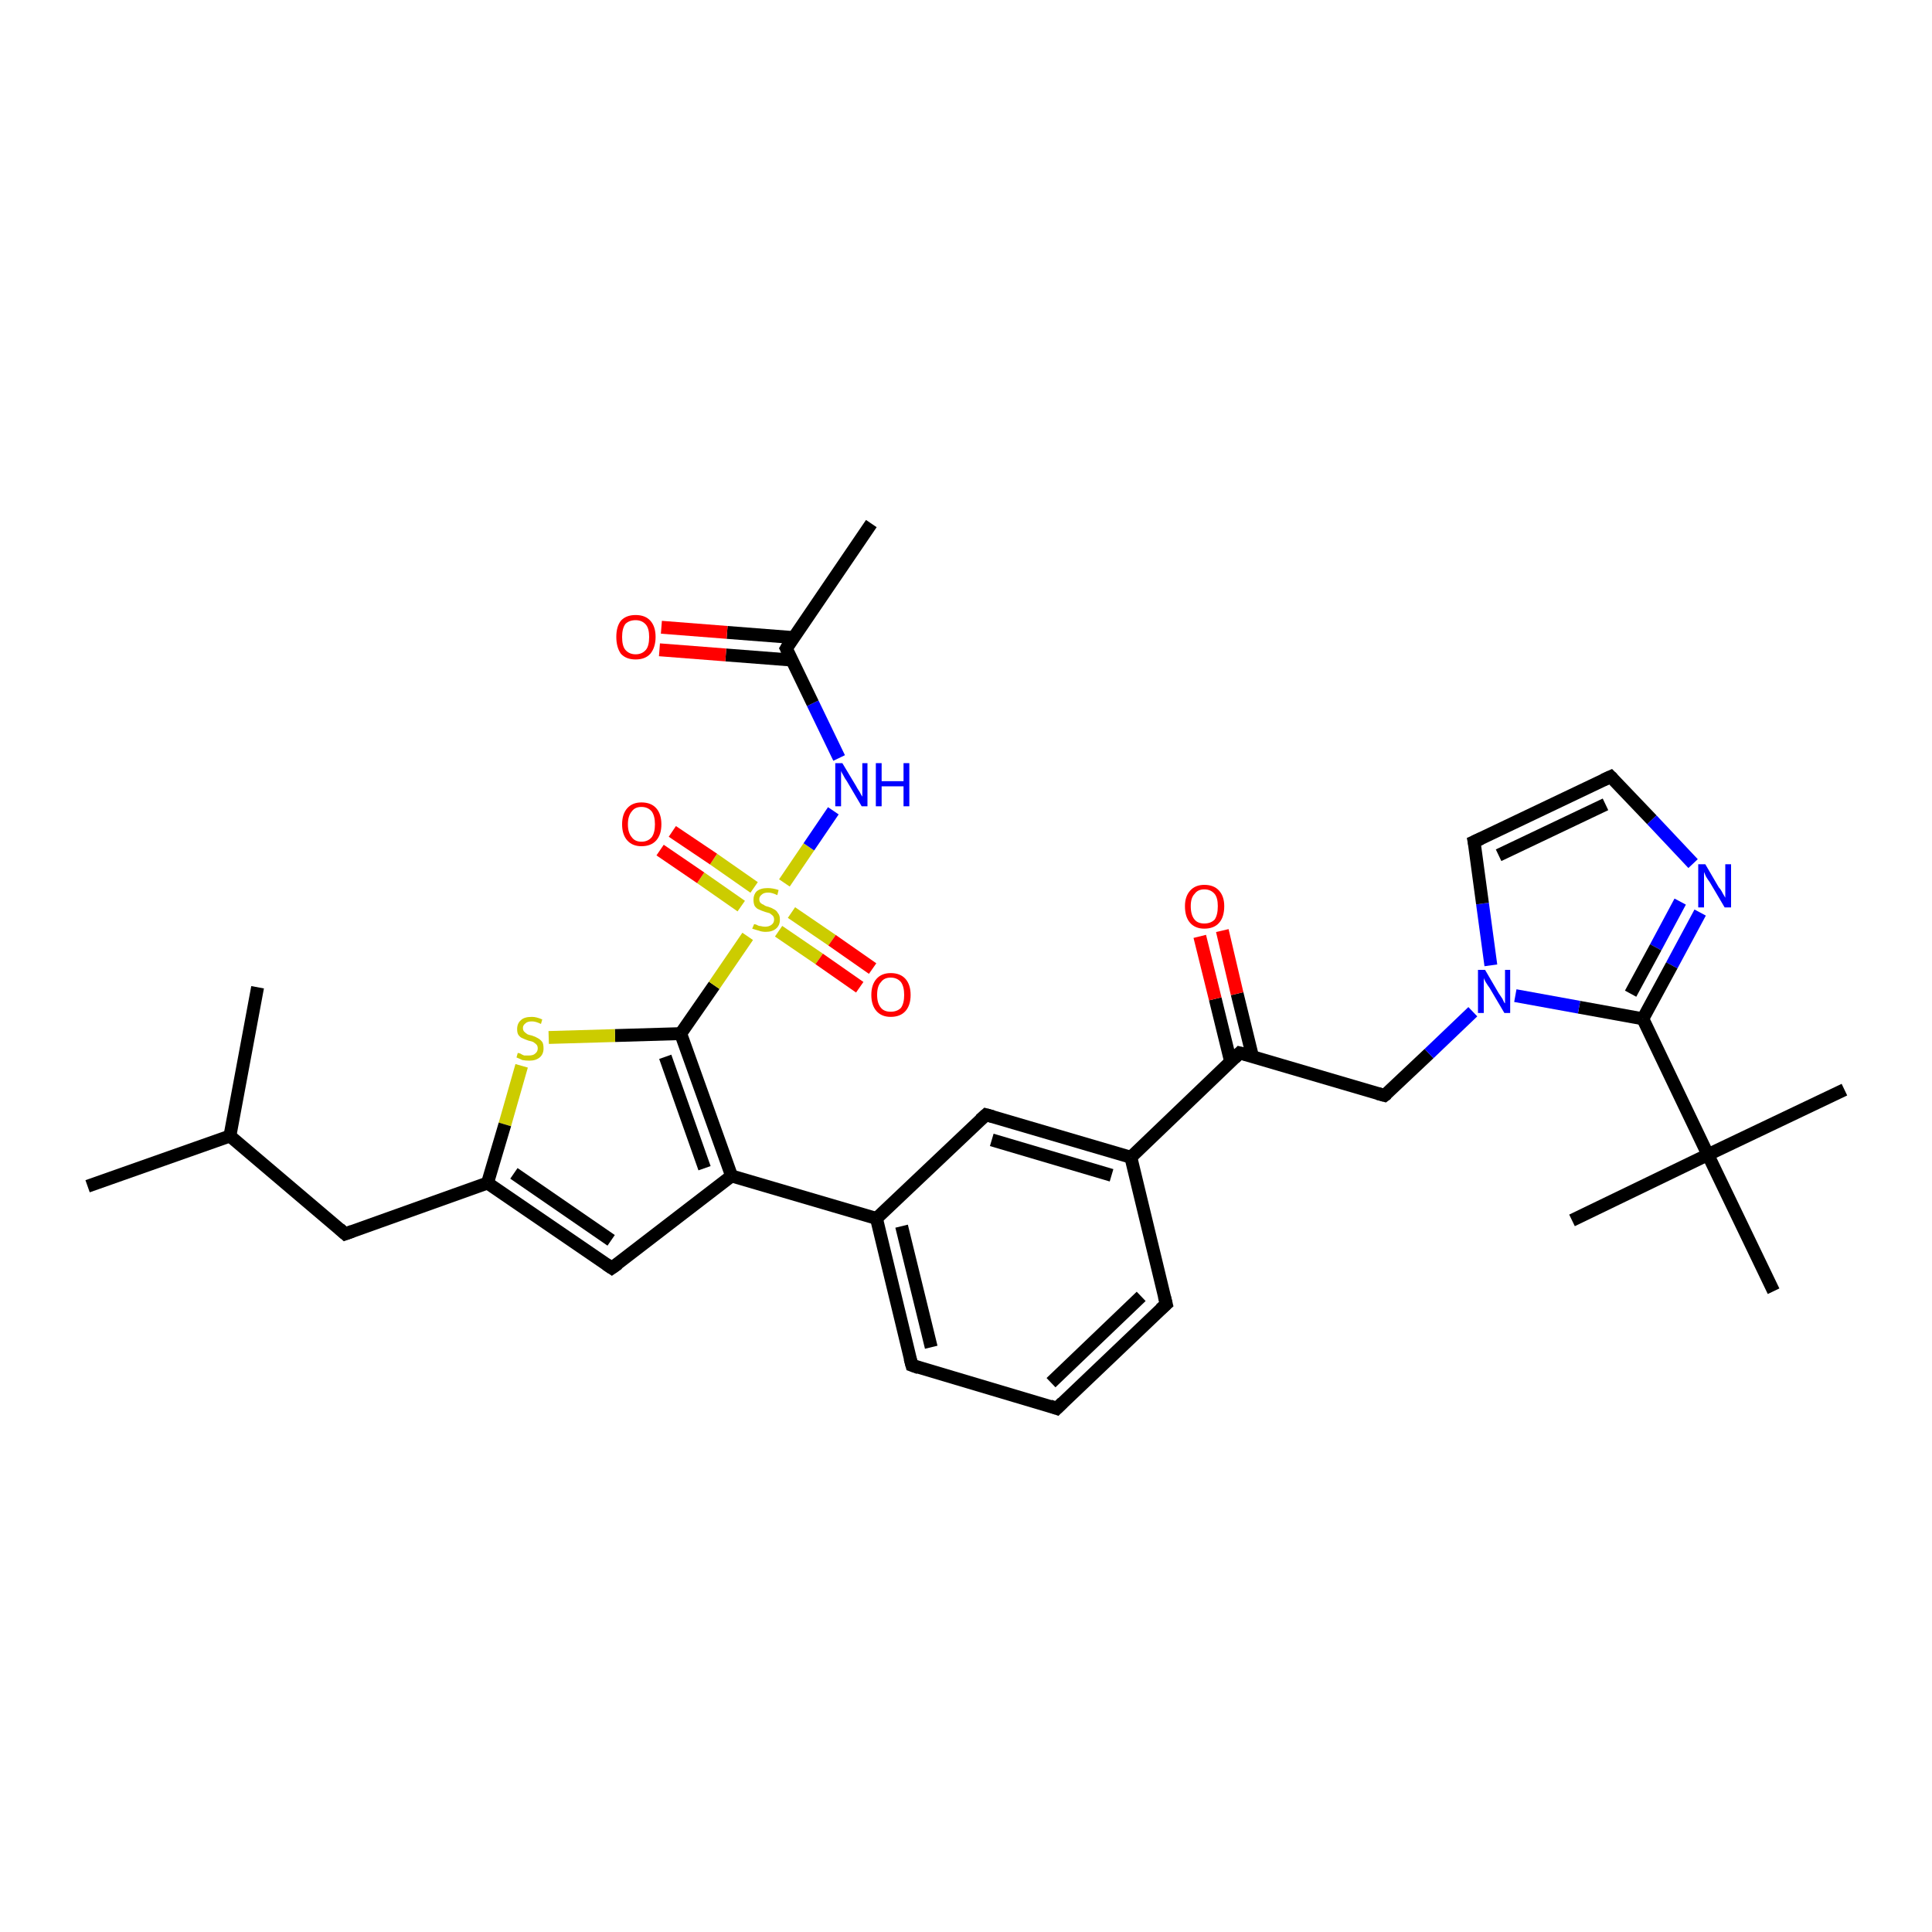 <?xml version='1.0' encoding='iso-8859-1'?>
<svg version='1.1' baseProfile='full'
              xmlns='http://www.w3.org/2000/svg'
                      xmlns:rdkit='http://www.rdkit.org/xml'
                      xmlns:xlink='http://www.w3.org/1999/xlink'
                  xml:space='preserve'
width='300px' height='300px' viewBox='0 0 300 300'>
<!-- END OF HEADER -->
<rect style='opacity:1.0;fill:#FFFFFF;stroke:none' width='300.0' height='300.0' x='0.0' y='0.0'> </rect>
<path class='bond-0 atom-0 atom-1' d='M 13.6,184.2 L 35.7,176.4' style='fill:none;fill-rule:evenodd;stroke:#000000;stroke-width:2.0px;stroke-linecap:butt;stroke-linejoin:miter;stroke-opacity:1' />
<path class='bond-1 atom-1 atom-2' d='M 35.7,176.4 L 40.0,153.3' style='fill:none;fill-rule:evenodd;stroke:#000000;stroke-width:2.0px;stroke-linecap:butt;stroke-linejoin:miter;stroke-opacity:1' />
<path class='bond-2 atom-1 atom-3' d='M 35.7,176.4 L 53.6,191.6' style='fill:none;fill-rule:evenodd;stroke:#000000;stroke-width:2.0px;stroke-linecap:butt;stroke-linejoin:miter;stroke-opacity:1' />
<path class='bond-3 atom-3 atom-4' d='M 53.6,191.6 L 75.7,183.7' style='fill:none;fill-rule:evenodd;stroke:#000000;stroke-width:2.0px;stroke-linecap:butt;stroke-linejoin:miter;stroke-opacity:1' />
<path class='bond-4 atom-4 atom-5' d='M 75.7,183.7 L 95.0,196.9' style='fill:none;fill-rule:evenodd;stroke:#000000;stroke-width:2.0px;stroke-linecap:butt;stroke-linejoin:miter;stroke-opacity:1' />
<path class='bond-4 atom-4 atom-5' d='M 79.8,182.2 L 94.9,192.6' style='fill:none;fill-rule:evenodd;stroke:#000000;stroke-width:2.0px;stroke-linecap:butt;stroke-linejoin:miter;stroke-opacity:1' />
<path class='bond-5 atom-5 atom-6' d='M 95.0,196.9 L 113.6,182.6' style='fill:none;fill-rule:evenodd;stroke:#000000;stroke-width:2.0px;stroke-linecap:butt;stroke-linejoin:miter;stroke-opacity:1' />
<path class='bond-6 atom-6 atom-7' d='M 113.6,182.6 L 105.7,160.5' style='fill:none;fill-rule:evenodd;stroke:#000000;stroke-width:2.0px;stroke-linecap:butt;stroke-linejoin:miter;stroke-opacity:1' />
<path class='bond-6 atom-6 atom-7' d='M 109.4,181.4 L 103.3,164.1' style='fill:none;fill-rule:evenodd;stroke:#000000;stroke-width:2.0px;stroke-linecap:butt;stroke-linejoin:miter;stroke-opacity:1' />
<path class='bond-7 atom-7 atom-8' d='M 105.7,160.5 L 95.5,160.8' style='fill:none;fill-rule:evenodd;stroke:#000000;stroke-width:2.0px;stroke-linecap:butt;stroke-linejoin:miter;stroke-opacity:1' />
<path class='bond-7 atom-7 atom-8' d='M 95.5,160.8 L 85.2,161.1' style='fill:none;fill-rule:evenodd;stroke:#CCCC00;stroke-width:2.0px;stroke-linecap:butt;stroke-linejoin:miter;stroke-opacity:1' />
<path class='bond-8 atom-7 atom-9' d='M 105.7,160.5 L 110.9,153.0' style='fill:none;fill-rule:evenodd;stroke:#000000;stroke-width:2.0px;stroke-linecap:butt;stroke-linejoin:miter;stroke-opacity:1' />
<path class='bond-8 atom-7 atom-9' d='M 110.9,153.0 L 116.1,145.4' style='fill:none;fill-rule:evenodd;stroke:#CCCC00;stroke-width:2.0px;stroke-linecap:butt;stroke-linejoin:miter;stroke-opacity:1' />
<path class='bond-9 atom-9 atom-10' d='M 117.1,137.8 L 110.8,133.4' style='fill:none;fill-rule:evenodd;stroke:#CCCC00;stroke-width:2.0px;stroke-linecap:butt;stroke-linejoin:miter;stroke-opacity:1' />
<path class='bond-9 atom-9 atom-10' d='M 110.8,133.4 L 104.4,129.1' style='fill:none;fill-rule:evenodd;stroke:#FF0000;stroke-width:2.0px;stroke-linecap:butt;stroke-linejoin:miter;stroke-opacity:1' />
<path class='bond-9 atom-9 atom-10' d='M 115.1,140.7 L 108.8,136.3' style='fill:none;fill-rule:evenodd;stroke:#CCCC00;stroke-width:2.0px;stroke-linecap:butt;stroke-linejoin:miter;stroke-opacity:1' />
<path class='bond-9 atom-9 atom-10' d='M 108.8,136.3 L 102.5,132.0' style='fill:none;fill-rule:evenodd;stroke:#FF0000;stroke-width:2.0px;stroke-linecap:butt;stroke-linejoin:miter;stroke-opacity:1' />
<path class='bond-10 atom-9 atom-11' d='M 120.9,144.6 L 127.2,148.9' style='fill:none;fill-rule:evenodd;stroke:#CCCC00;stroke-width:2.0px;stroke-linecap:butt;stroke-linejoin:miter;stroke-opacity:1' />
<path class='bond-10 atom-9 atom-11' d='M 127.2,148.9 L 133.5,153.3' style='fill:none;fill-rule:evenodd;stroke:#FF0000;stroke-width:2.0px;stroke-linecap:butt;stroke-linejoin:miter;stroke-opacity:1' />
<path class='bond-10 atom-9 atom-11' d='M 122.9,141.7 L 129.2,146.0' style='fill:none;fill-rule:evenodd;stroke:#CCCC00;stroke-width:2.0px;stroke-linecap:butt;stroke-linejoin:miter;stroke-opacity:1' />
<path class='bond-10 atom-9 atom-11' d='M 129.2,146.0 L 135.5,150.4' style='fill:none;fill-rule:evenodd;stroke:#FF0000;stroke-width:2.0px;stroke-linecap:butt;stroke-linejoin:miter;stroke-opacity:1' />
<path class='bond-11 atom-9 atom-12' d='M 121.8,137.1 L 125.6,131.5' style='fill:none;fill-rule:evenodd;stroke:#CCCC00;stroke-width:2.0px;stroke-linecap:butt;stroke-linejoin:miter;stroke-opacity:1' />
<path class='bond-11 atom-9 atom-12' d='M 125.6,131.5 L 129.4,125.9' style='fill:none;fill-rule:evenodd;stroke:#0000FF;stroke-width:2.0px;stroke-linecap:butt;stroke-linejoin:miter;stroke-opacity:1' />
<path class='bond-12 atom-12 atom-13' d='M 130.3,117.7 L 126.2,109.2' style='fill:none;fill-rule:evenodd;stroke:#0000FF;stroke-width:2.0px;stroke-linecap:butt;stroke-linejoin:miter;stroke-opacity:1' />
<path class='bond-12 atom-12 atom-13' d='M 126.2,109.2 L 122.1,100.7' style='fill:none;fill-rule:evenodd;stroke:#000000;stroke-width:2.0px;stroke-linecap:butt;stroke-linejoin:miter;stroke-opacity:1' />
<path class='bond-13 atom-13 atom-14' d='M 122.1,100.7 L 135.3,81.3' style='fill:none;fill-rule:evenodd;stroke:#000000;stroke-width:2.0px;stroke-linecap:butt;stroke-linejoin:miter;stroke-opacity:1' />
<path class='bond-14 atom-13 atom-15' d='M 123.2,99.0 L 112.9,98.2' style='fill:none;fill-rule:evenodd;stroke:#000000;stroke-width:2.0px;stroke-linecap:butt;stroke-linejoin:miter;stroke-opacity:1' />
<path class='bond-14 atom-13 atom-15' d='M 112.9,98.2 L 102.7,97.4' style='fill:none;fill-rule:evenodd;stroke:#FF0000;stroke-width:2.0px;stroke-linecap:butt;stroke-linejoin:miter;stroke-opacity:1' />
<path class='bond-14 atom-13 atom-15' d='M 123.0,102.5 L 112.7,101.7' style='fill:none;fill-rule:evenodd;stroke:#000000;stroke-width:2.0px;stroke-linecap:butt;stroke-linejoin:miter;stroke-opacity:1' />
<path class='bond-14 atom-13 atom-15' d='M 112.7,101.7 L 102.4,100.9' style='fill:none;fill-rule:evenodd;stroke:#FF0000;stroke-width:2.0px;stroke-linecap:butt;stroke-linejoin:miter;stroke-opacity:1' />
<path class='bond-15 atom-6 atom-16' d='M 113.6,182.6 L 136.1,189.2' style='fill:none;fill-rule:evenodd;stroke:#000000;stroke-width:2.0px;stroke-linecap:butt;stroke-linejoin:miter;stroke-opacity:1' />
<path class='bond-16 atom-16 atom-17' d='M 136.1,189.2 L 141.6,212.0' style='fill:none;fill-rule:evenodd;stroke:#000000;stroke-width:2.0px;stroke-linecap:butt;stroke-linejoin:miter;stroke-opacity:1' />
<path class='bond-16 atom-16 atom-17' d='M 140.0,190.4 L 144.6,209.2' style='fill:none;fill-rule:evenodd;stroke:#000000;stroke-width:2.0px;stroke-linecap:butt;stroke-linejoin:miter;stroke-opacity:1' />
<path class='bond-17 atom-17 atom-18' d='M 141.6,212.0 L 164.1,218.7' style='fill:none;fill-rule:evenodd;stroke:#000000;stroke-width:2.0px;stroke-linecap:butt;stroke-linejoin:miter;stroke-opacity:1' />
<path class='bond-18 atom-18 atom-19' d='M 164.1,218.7 L 181.1,202.5' style='fill:none;fill-rule:evenodd;stroke:#000000;stroke-width:2.0px;stroke-linecap:butt;stroke-linejoin:miter;stroke-opacity:1' />
<path class='bond-18 atom-18 atom-19' d='M 163.2,214.7 L 177.2,201.3' style='fill:none;fill-rule:evenodd;stroke:#000000;stroke-width:2.0px;stroke-linecap:butt;stroke-linejoin:miter;stroke-opacity:1' />
<path class='bond-19 atom-19 atom-20' d='M 181.1,202.5 L 175.6,179.7' style='fill:none;fill-rule:evenodd;stroke:#000000;stroke-width:2.0px;stroke-linecap:butt;stroke-linejoin:miter;stroke-opacity:1' />
<path class='bond-20 atom-20 atom-21' d='M 175.6,179.7 L 153.1,173.1' style='fill:none;fill-rule:evenodd;stroke:#000000;stroke-width:2.0px;stroke-linecap:butt;stroke-linejoin:miter;stroke-opacity:1' />
<path class='bond-20 atom-20 atom-21' d='M 172.6,182.5 L 154.0,177.0' style='fill:none;fill-rule:evenodd;stroke:#000000;stroke-width:2.0px;stroke-linecap:butt;stroke-linejoin:miter;stroke-opacity:1' />
<path class='bond-21 atom-20 atom-22' d='M 175.6,179.7 L 192.5,163.5' style='fill:none;fill-rule:evenodd;stroke:#000000;stroke-width:2.0px;stroke-linecap:butt;stroke-linejoin:miter;stroke-opacity:1' />
<path class='bond-22 atom-22 atom-23' d='M 194.5,164.1 L 192.1,154.3' style='fill:none;fill-rule:evenodd;stroke:#000000;stroke-width:2.0px;stroke-linecap:butt;stroke-linejoin:miter;stroke-opacity:1' />
<path class='bond-22 atom-22 atom-23' d='M 192.1,154.3 L 189.8,144.5' style='fill:none;fill-rule:evenodd;stroke:#FF0000;stroke-width:2.0px;stroke-linecap:butt;stroke-linejoin:miter;stroke-opacity:1' />
<path class='bond-22 atom-22 atom-23' d='M 191.1,164.9 L 188.7,155.1' style='fill:none;fill-rule:evenodd;stroke:#000000;stroke-width:2.0px;stroke-linecap:butt;stroke-linejoin:miter;stroke-opacity:1' />
<path class='bond-22 atom-22 atom-23' d='M 188.7,155.1 L 186.3,145.4' style='fill:none;fill-rule:evenodd;stroke:#FF0000;stroke-width:2.0px;stroke-linecap:butt;stroke-linejoin:miter;stroke-opacity:1' />
<path class='bond-23 atom-22 atom-24' d='M 192.5,163.5 L 215.0,170.1' style='fill:none;fill-rule:evenodd;stroke:#000000;stroke-width:2.0px;stroke-linecap:butt;stroke-linejoin:miter;stroke-opacity:1' />
<path class='bond-24 atom-24 atom-25' d='M 215.0,170.1 L 221.9,163.6' style='fill:none;fill-rule:evenodd;stroke:#000000;stroke-width:2.0px;stroke-linecap:butt;stroke-linejoin:miter;stroke-opacity:1' />
<path class='bond-24 atom-24 atom-25' d='M 221.9,163.6 L 228.7,157.1' style='fill:none;fill-rule:evenodd;stroke:#0000FF;stroke-width:2.0px;stroke-linecap:butt;stroke-linejoin:miter;stroke-opacity:1' />
<path class='bond-25 atom-25 atom-26' d='M 231.5,149.9 L 230.2,140.3' style='fill:none;fill-rule:evenodd;stroke:#0000FF;stroke-width:2.0px;stroke-linecap:butt;stroke-linejoin:miter;stroke-opacity:1' />
<path class='bond-25 atom-25 atom-26' d='M 230.2,140.3 L 228.9,130.7' style='fill:none;fill-rule:evenodd;stroke:#000000;stroke-width:2.0px;stroke-linecap:butt;stroke-linejoin:miter;stroke-opacity:1' />
<path class='bond-26 atom-26 atom-27' d='M 228.9,130.7 L 250.1,120.6' style='fill:none;fill-rule:evenodd;stroke:#000000;stroke-width:2.0px;stroke-linecap:butt;stroke-linejoin:miter;stroke-opacity:1' />
<path class='bond-26 atom-26 atom-27' d='M 232.7,132.8 L 249.3,124.9' style='fill:none;fill-rule:evenodd;stroke:#000000;stroke-width:2.0px;stroke-linecap:butt;stroke-linejoin:miter;stroke-opacity:1' />
<path class='bond-27 atom-27 atom-28' d='M 250.1,120.6 L 256.5,127.3' style='fill:none;fill-rule:evenodd;stroke:#000000;stroke-width:2.0px;stroke-linecap:butt;stroke-linejoin:miter;stroke-opacity:1' />
<path class='bond-27 atom-27 atom-28' d='M 256.5,127.3 L 262.9,134.1' style='fill:none;fill-rule:evenodd;stroke:#0000FF;stroke-width:2.0px;stroke-linecap:butt;stroke-linejoin:miter;stroke-opacity:1' />
<path class='bond-28 atom-28 atom-29' d='M 264.0,141.7 L 259.6,149.9' style='fill:none;fill-rule:evenodd;stroke:#0000FF;stroke-width:2.0px;stroke-linecap:butt;stroke-linejoin:miter;stroke-opacity:1' />
<path class='bond-28 atom-28 atom-29' d='M 259.6,149.9 L 255.1,158.2' style='fill:none;fill-rule:evenodd;stroke:#000000;stroke-width:2.0px;stroke-linecap:butt;stroke-linejoin:miter;stroke-opacity:1' />
<path class='bond-28 atom-28 atom-29' d='M 260.9,140.0 L 257.1,147.1' style='fill:none;fill-rule:evenodd;stroke:#0000FF;stroke-width:2.0px;stroke-linecap:butt;stroke-linejoin:miter;stroke-opacity:1' />
<path class='bond-28 atom-28 atom-29' d='M 257.1,147.1 L 253.2,154.3' style='fill:none;fill-rule:evenodd;stroke:#000000;stroke-width:2.0px;stroke-linecap:butt;stroke-linejoin:miter;stroke-opacity:1' />
<path class='bond-29 atom-29 atom-30' d='M 255.1,158.2 L 265.2,179.3' style='fill:none;fill-rule:evenodd;stroke:#000000;stroke-width:2.0px;stroke-linecap:butt;stroke-linejoin:miter;stroke-opacity:1' />
<path class='bond-30 atom-30 atom-31' d='M 265.2,179.3 L 286.4,169.2' style='fill:none;fill-rule:evenodd;stroke:#000000;stroke-width:2.0px;stroke-linecap:butt;stroke-linejoin:miter;stroke-opacity:1' />
<path class='bond-31 atom-30 atom-32' d='M 265.2,179.3 L 244.1,189.5' style='fill:none;fill-rule:evenodd;stroke:#000000;stroke-width:2.0px;stroke-linecap:butt;stroke-linejoin:miter;stroke-opacity:1' />
<path class='bond-32 atom-30 atom-33' d='M 265.2,179.3 L 275.4,200.5' style='fill:none;fill-rule:evenodd;stroke:#000000;stroke-width:2.0px;stroke-linecap:butt;stroke-linejoin:miter;stroke-opacity:1' />
<path class='bond-33 atom-8 atom-4' d='M 81.0,165.5 L 78.4,174.6' style='fill:none;fill-rule:evenodd;stroke:#CCCC00;stroke-width:2.0px;stroke-linecap:butt;stroke-linejoin:miter;stroke-opacity:1' />
<path class='bond-33 atom-8 atom-4' d='M 78.4,174.6 L 75.7,183.7' style='fill:none;fill-rule:evenodd;stroke:#000000;stroke-width:2.0px;stroke-linecap:butt;stroke-linejoin:miter;stroke-opacity:1' />
<path class='bond-34 atom-21 atom-16' d='M 153.1,173.1 L 136.1,189.2' style='fill:none;fill-rule:evenodd;stroke:#000000;stroke-width:2.0px;stroke-linecap:butt;stroke-linejoin:miter;stroke-opacity:1' />
<path class='bond-35 atom-29 atom-25' d='M 255.1,158.2 L 245.2,156.4' style='fill:none;fill-rule:evenodd;stroke:#000000;stroke-width:2.0px;stroke-linecap:butt;stroke-linejoin:miter;stroke-opacity:1' />
<path class='bond-35 atom-29 atom-25' d='M 245.2,156.4 L 235.3,154.6' style='fill:none;fill-rule:evenodd;stroke:#0000FF;stroke-width:2.0px;stroke-linecap:butt;stroke-linejoin:miter;stroke-opacity:1' />
<path d='M 52.7,190.8 L 53.6,191.6 L 54.7,191.2' style='fill:none;stroke:#000000;stroke-width:2.0px;stroke-linecap:butt;stroke-linejoin:miter;stroke-opacity:1;' />
<path d='M 94.1,196.3 L 95.0,196.9 L 96.0,196.2' style='fill:none;stroke:#000000;stroke-width:2.0px;stroke-linecap:butt;stroke-linejoin:miter;stroke-opacity:1;' />
<path d='M 122.3,101.1 L 122.1,100.7 L 122.7,99.7' style='fill:none;stroke:#000000;stroke-width:2.0px;stroke-linecap:butt;stroke-linejoin:miter;stroke-opacity:1;' />
<path d='M 141.3,210.9 L 141.6,212.0 L 142.7,212.4' style='fill:none;stroke:#000000;stroke-width:2.0px;stroke-linecap:butt;stroke-linejoin:miter;stroke-opacity:1;' />
<path d='M 163.0,218.3 L 164.1,218.7 L 165.0,217.8' style='fill:none;stroke:#000000;stroke-width:2.0px;stroke-linecap:butt;stroke-linejoin:miter;stroke-opacity:1;' />
<path d='M 180.2,203.3 L 181.1,202.5 L 180.8,201.3' style='fill:none;stroke:#000000;stroke-width:2.0px;stroke-linecap:butt;stroke-linejoin:miter;stroke-opacity:1;' />
<path d='M 154.2,173.4 L 153.1,173.1 L 152.2,173.9' style='fill:none;stroke:#000000;stroke-width:2.0px;stroke-linecap:butt;stroke-linejoin:miter;stroke-opacity:1;' />
<path d='M 191.7,164.3 L 192.5,163.5 L 193.7,163.8' style='fill:none;stroke:#000000;stroke-width:2.0px;stroke-linecap:butt;stroke-linejoin:miter;stroke-opacity:1;' />
<path d='M 213.9,169.8 L 215.0,170.1 L 215.4,169.8' style='fill:none;stroke:#000000;stroke-width:2.0px;stroke-linecap:butt;stroke-linejoin:miter;stroke-opacity:1;' />
<path d='M 229.0,131.2 L 228.9,130.7 L 230.0,130.2' style='fill:none;stroke:#000000;stroke-width:2.0px;stroke-linecap:butt;stroke-linejoin:miter;stroke-opacity:1;' />
<path d='M 249.0,121.1 L 250.1,120.6 L 250.4,120.9' style='fill:none;stroke:#000000;stroke-width:2.0px;stroke-linecap:butt;stroke-linejoin:miter;stroke-opacity:1;' />
<path class='atom-8' d='M 80.4 163.5
Q 80.5 163.5, 80.8 163.6
Q 81.1 163.8, 81.4 163.9
Q 81.8 163.9, 82.1 163.9
Q 82.8 163.9, 83.1 163.6
Q 83.5 163.3, 83.5 162.8
Q 83.5 162.4, 83.3 162.2
Q 83.1 162.0, 82.8 161.8
Q 82.6 161.7, 82.1 161.6
Q 81.5 161.4, 81.1 161.2
Q 80.8 161.1, 80.5 160.7
Q 80.3 160.4, 80.3 159.8
Q 80.3 158.9, 80.9 158.4
Q 81.4 157.9, 82.6 157.9
Q 83.3 157.9, 84.2 158.3
L 84.0 159.0
Q 83.2 158.6, 82.6 158.6
Q 81.9 158.6, 81.6 158.9
Q 81.2 159.2, 81.2 159.6
Q 81.2 160.0, 81.4 160.2
Q 81.6 160.4, 81.9 160.6
Q 82.1 160.7, 82.6 160.8
Q 83.2 161.0, 83.5 161.2
Q 83.9 161.4, 84.2 161.8
Q 84.4 162.1, 84.4 162.8
Q 84.4 163.7, 83.8 164.2
Q 83.2 164.7, 82.2 164.7
Q 81.6 164.7, 81.1 164.6
Q 80.7 164.4, 80.2 164.2
L 80.4 163.5
' fill='#CCCC00'/>
<path class='atom-9' d='M 117.1 143.5
Q 117.2 143.5, 117.5 143.6
Q 117.8 143.8, 118.1 143.8
Q 118.5 143.9, 118.8 143.9
Q 119.4 143.9, 119.8 143.6
Q 120.2 143.3, 120.2 142.8
Q 120.2 142.4, 120.0 142.2
Q 119.8 142.0, 119.5 141.8
Q 119.2 141.7, 118.8 141.6
Q 118.2 141.4, 117.8 141.2
Q 117.5 141.1, 117.2 140.7
Q 117.0 140.3, 117.0 139.7
Q 117.0 138.9, 117.5 138.4
Q 118.1 137.9, 119.2 137.9
Q 120.0 137.9, 120.9 138.2
L 120.7 139.0
Q 119.9 138.6, 119.3 138.6
Q 118.6 138.6, 118.3 138.9
Q 117.9 139.2, 117.9 139.6
Q 117.9 140.0, 118.1 140.2
Q 118.3 140.4, 118.6 140.5
Q 118.8 140.7, 119.3 140.8
Q 119.9 141.0, 120.2 141.2
Q 120.6 141.4, 120.8 141.8
Q 121.1 142.1, 121.1 142.8
Q 121.1 143.7, 120.5 144.2
Q 119.9 144.7, 118.9 144.7
Q 118.3 144.7, 117.8 144.5
Q 117.4 144.4, 116.8 144.2
L 117.1 143.5
' fill='#CCCC00'/>
<path class='atom-10' d='M 96.6 128.0
Q 96.6 126.4, 97.4 125.5
Q 98.2 124.6, 99.6 124.6
Q 101.1 124.6, 101.9 125.5
Q 102.7 126.4, 102.7 128.0
Q 102.7 129.6, 101.9 130.5
Q 101.1 131.4, 99.6 131.4
Q 98.2 131.4, 97.4 130.5
Q 96.6 129.6, 96.6 128.0
M 99.6 130.7
Q 100.6 130.7, 101.2 130.0
Q 101.7 129.3, 101.7 128.0
Q 101.7 126.7, 101.2 126.0
Q 100.6 125.3, 99.6 125.3
Q 98.6 125.3, 98.1 126.0
Q 97.5 126.7, 97.5 128.0
Q 97.5 129.3, 98.1 130.0
Q 98.6 130.7, 99.6 130.7
' fill='#FF0000'/>
<path class='atom-11' d='M 135.3 154.5
Q 135.3 152.9, 136.1 152.0
Q 136.9 151.1, 138.3 151.1
Q 139.8 151.1, 140.6 152.0
Q 141.4 152.9, 141.4 154.5
Q 141.4 156.1, 140.6 157.0
Q 139.8 157.9, 138.3 157.9
Q 136.9 157.9, 136.1 157.0
Q 135.3 156.1, 135.3 154.5
M 138.3 157.1
Q 139.3 157.1, 139.9 156.5
Q 140.4 155.8, 140.4 154.5
Q 140.4 153.2, 139.9 152.5
Q 139.3 151.8, 138.3 151.8
Q 137.3 151.8, 136.8 152.5
Q 136.2 153.1, 136.2 154.5
Q 136.2 155.8, 136.8 156.5
Q 137.3 157.1, 138.3 157.1
' fill='#FF0000'/>
<path class='atom-12' d='M 130.8 118.5
L 132.9 122.0
Q 133.1 122.4, 133.5 123.0
Q 133.8 123.6, 133.9 123.7
L 133.9 118.5
L 134.7 118.5
L 134.7 125.2
L 133.8 125.2
L 131.5 121.3
Q 131.2 120.9, 130.9 120.3
Q 130.6 119.8, 130.6 119.7
L 130.6 125.2
L 129.7 125.2
L 129.7 118.5
L 130.8 118.5
' fill='#0000FF'/>
<path class='atom-12' d='M 136.0 118.5
L 136.9 118.5
L 136.9 121.3
L 140.3 121.3
L 140.3 118.5
L 141.2 118.5
L 141.2 125.2
L 140.3 125.2
L 140.3 122.1
L 136.9 122.1
L 136.9 125.2
L 136.0 125.2
L 136.0 118.5
' fill='#0000FF'/>
<path class='atom-15' d='M 95.7 98.9
Q 95.7 97.3, 96.4 96.4
Q 97.2 95.5, 98.7 95.5
Q 100.2 95.5, 101.0 96.4
Q 101.8 97.3, 101.8 98.9
Q 101.8 100.5, 101.0 101.5
Q 100.2 102.4, 98.7 102.4
Q 97.2 102.4, 96.4 101.5
Q 95.7 100.5, 95.7 98.9
M 98.7 101.6
Q 99.7 101.6, 100.3 100.9
Q 100.8 100.3, 100.8 98.9
Q 100.8 97.6, 100.3 97.0
Q 99.7 96.3, 98.7 96.3
Q 97.7 96.3, 97.1 96.9
Q 96.6 97.6, 96.6 98.9
Q 96.6 100.3, 97.1 100.9
Q 97.7 101.6, 98.7 101.6
' fill='#FF0000'/>
<path class='atom-23' d='M 184.0 140.7
Q 184.0 139.2, 184.8 138.3
Q 185.6 137.4, 187.0 137.4
Q 188.5 137.4, 189.3 138.3
Q 190.1 139.2, 190.1 140.7
Q 190.1 142.4, 189.3 143.3
Q 188.5 144.2, 187.0 144.2
Q 185.6 144.2, 184.8 143.3
Q 184.0 142.4, 184.0 140.7
M 187.0 143.4
Q 188.0 143.4, 188.6 142.8
Q 189.1 142.1, 189.1 140.7
Q 189.1 139.4, 188.6 138.8
Q 188.0 138.1, 187.0 138.1
Q 186.0 138.1, 185.5 138.8
Q 184.9 139.4, 184.9 140.7
Q 184.9 142.1, 185.5 142.8
Q 186.0 143.4, 187.0 143.4
' fill='#FF0000'/>
<path class='atom-25' d='M 230.6 150.6
L 232.7 154.2
Q 232.9 154.5, 233.3 155.1
Q 233.6 155.8, 233.7 155.8
L 233.7 150.6
L 234.5 150.6
L 234.5 157.3
L 233.6 157.3
L 231.3 153.4
Q 231.0 153.0, 230.7 152.5
Q 230.4 152.0, 230.4 151.8
L 230.4 157.3
L 229.5 157.3
L 229.5 150.6
L 230.6 150.6
' fill='#0000FF'/>
<path class='atom-28' d='M 264.8 134.2
L 266.9 137.8
Q 267.2 138.1, 267.5 138.7
Q 267.9 139.4, 267.9 139.4
L 267.9 134.2
L 268.8 134.2
L 268.8 140.9
L 267.8 140.9
L 265.5 137.0
Q 265.2 136.6, 264.9 136.1
Q 264.7 135.6, 264.6 135.4
L 264.6 140.9
L 263.7 140.9
L 263.7 134.2
L 264.8 134.2
' fill='#0000FF'/>
</svg>
